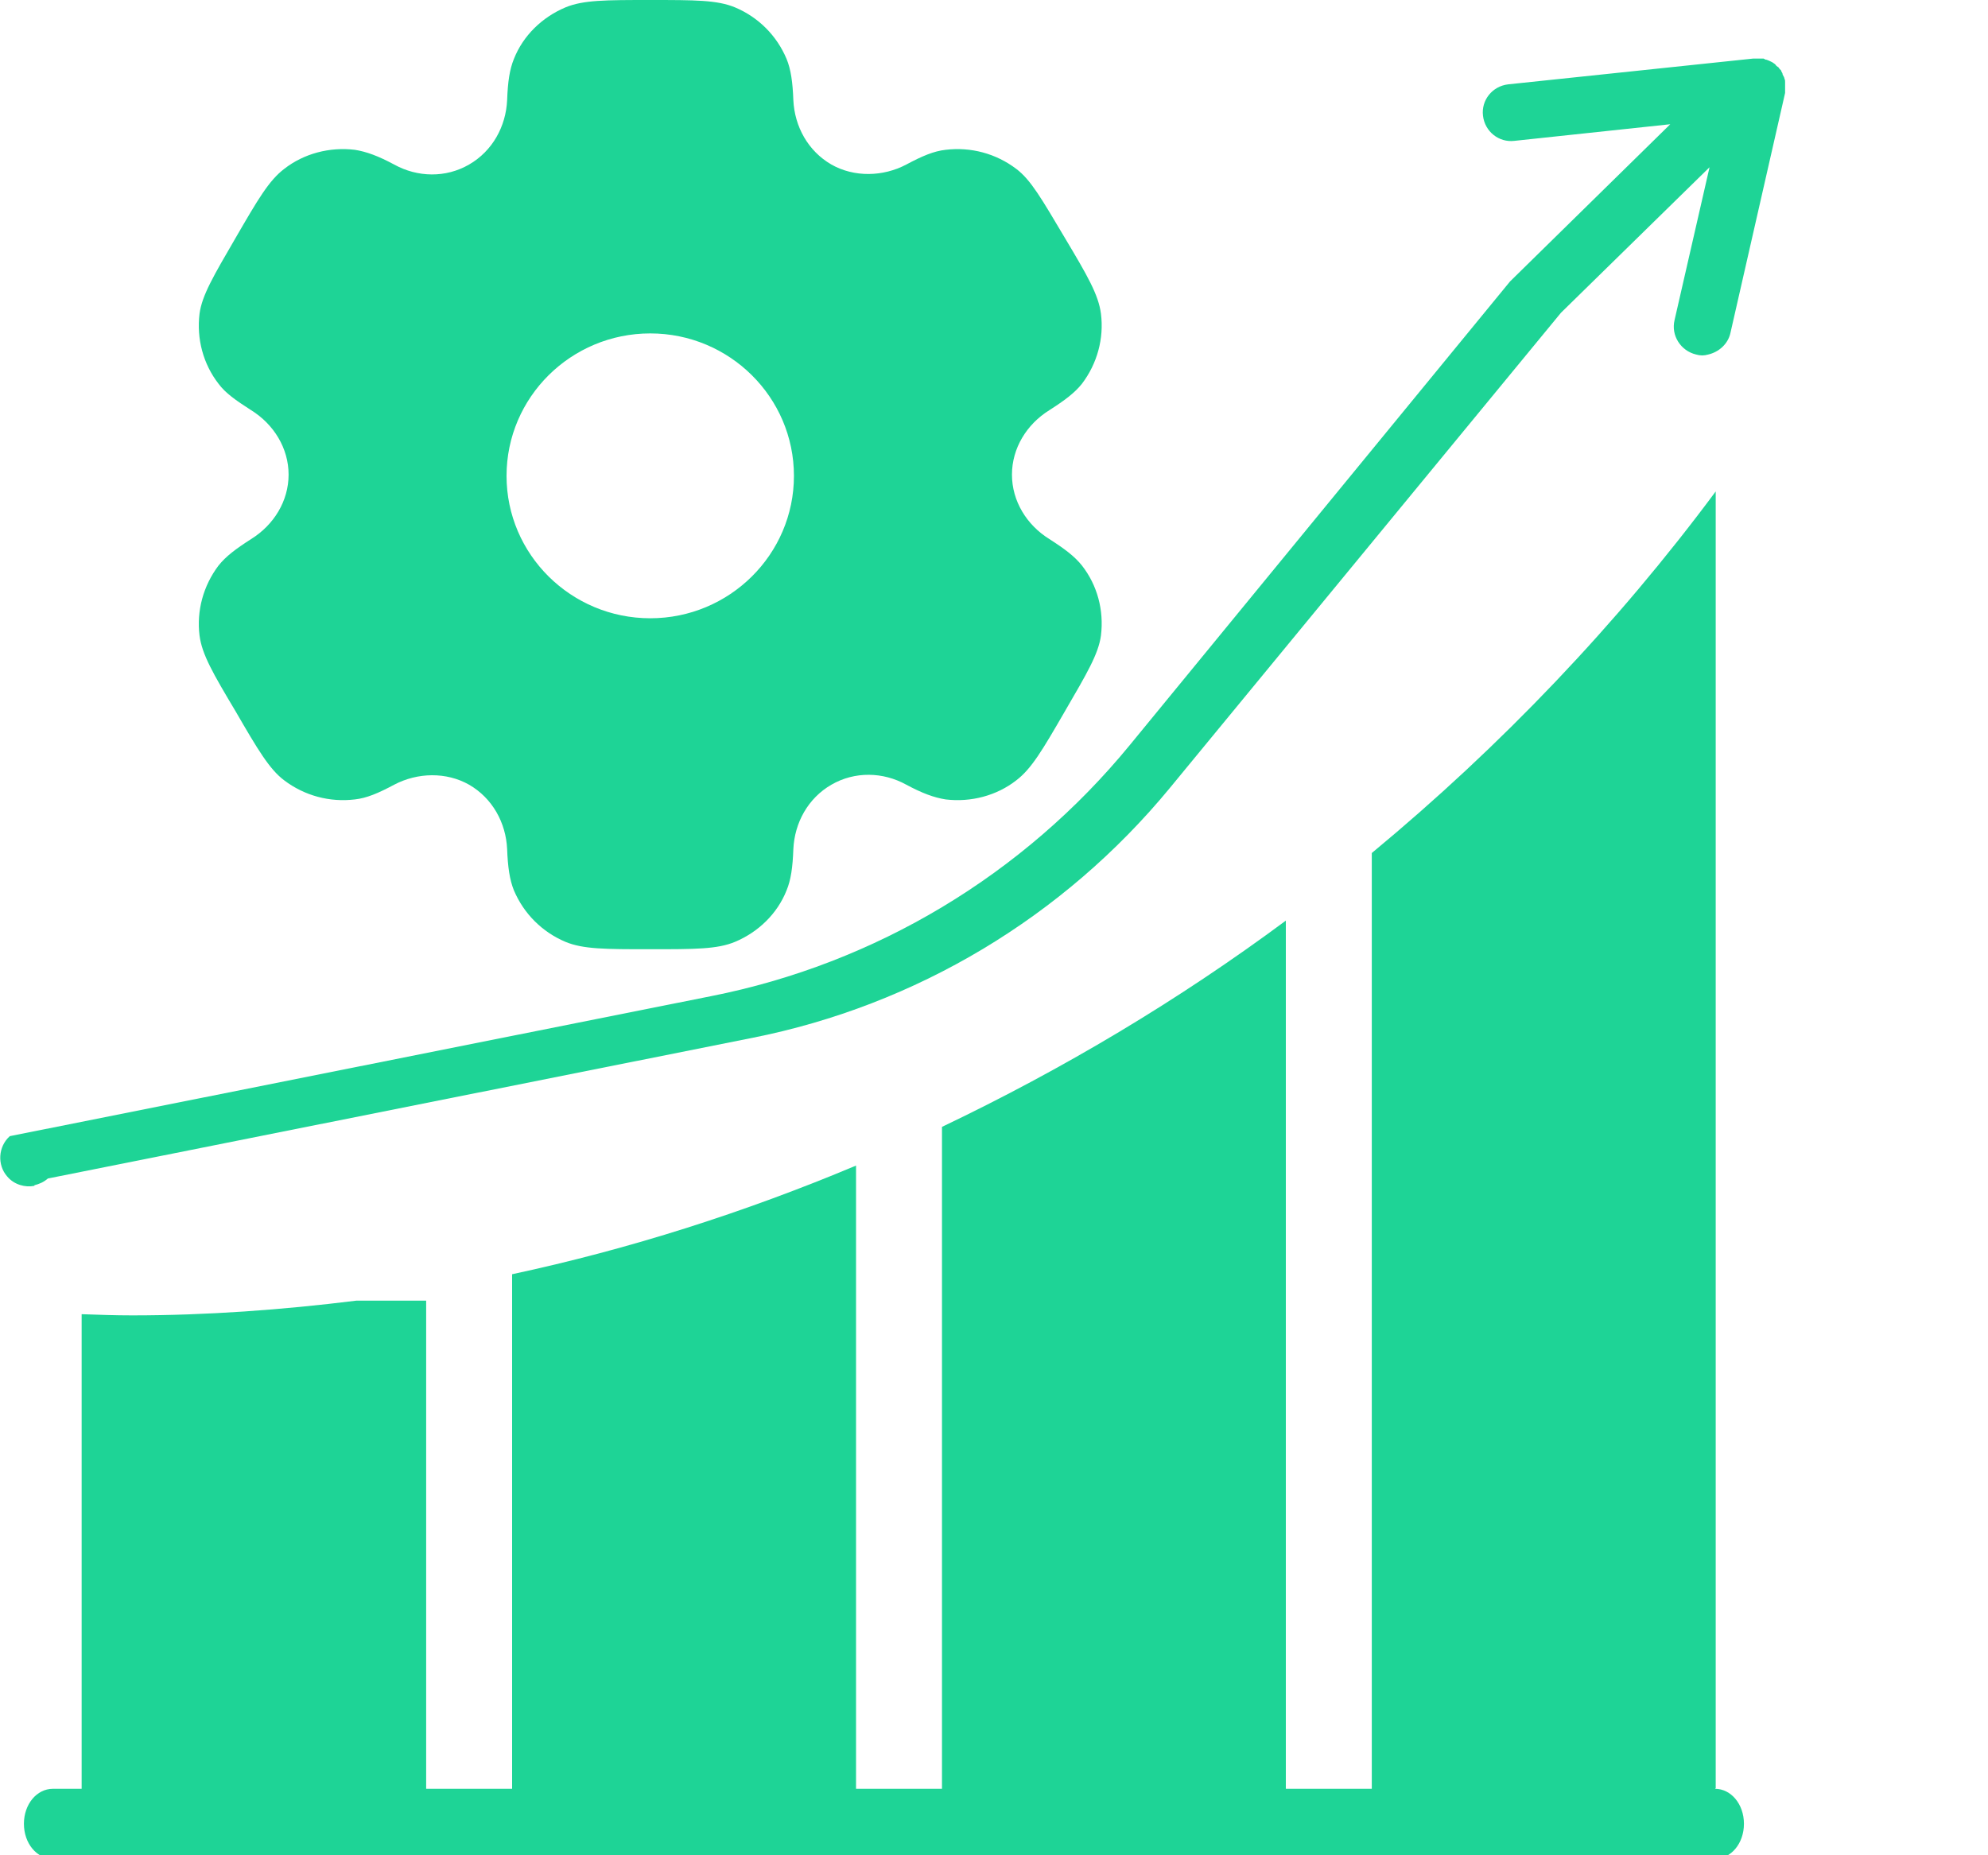 <svg width="30" height="28" viewBox="0 0 30 28" fill="none" xmlns="http://www.w3.org/2000/svg">
<g clip-path="url(#clip0_26_217)">
<g clip-path="url(#clip1_26_217)">
<path fill-rule="evenodd" clip-rule="evenodd" d="M11.091 0.111C10.823 0 10.489 0 9.813 0C9.136 0 8.803 0 8.534 0.111C8.182 0.259 7.894 0.537 7.755 0.89C7.691 1.047 7.663 1.232 7.653 1.51C7.635 1.909 7.431 2.28 7.079 2.483C6.727 2.687 6.301 2.678 5.948 2.483C5.707 2.354 5.531 2.289 5.355 2.261C4.975 2.215 4.586 2.317 4.29 2.548C4.058 2.724 3.891 3.012 3.558 3.586C3.224 4.161 3.048 4.457 3.011 4.735C2.965 5.115 3.067 5.495 3.298 5.792C3.4 5.931 3.558 6.042 3.789 6.19C4.132 6.403 4.355 6.765 4.355 7.163C4.355 7.562 4.132 7.923 3.789 8.136C3.558 8.284 3.409 8.396 3.298 8.535C3.067 8.84 2.965 9.22 3.011 9.591C3.048 9.878 3.215 10.165 3.558 10.74C3.891 11.315 4.067 11.611 4.29 11.778C4.596 12.009 4.975 12.111 5.355 12.065C5.531 12.046 5.707 11.972 5.948 11.843C6.301 11.657 6.736 11.648 7.079 11.843C7.431 12.046 7.635 12.417 7.653 12.816C7.663 13.084 7.691 13.279 7.755 13.437C7.904 13.789 8.182 14.067 8.534 14.215C8.803 14.326 9.136 14.326 9.813 14.326C10.489 14.326 10.823 14.326 11.091 14.215C11.444 14.067 11.731 13.789 11.87 13.437C11.935 13.279 11.962 13.094 11.972 12.816C11.99 12.417 12.194 12.046 12.546 11.843C12.898 11.639 13.325 11.648 13.677 11.843C13.918 11.972 14.094 12.037 14.27 12.065C14.65 12.111 15.039 12.009 15.335 11.778C15.567 11.602 15.734 11.315 16.067 10.74C16.401 10.165 16.577 9.869 16.614 9.591C16.661 9.211 16.559 8.831 16.327 8.535C16.216 8.396 16.067 8.284 15.836 8.136C15.493 7.923 15.271 7.562 15.271 7.163C15.271 6.765 15.493 6.403 15.836 6.19C16.067 6.042 16.216 5.931 16.327 5.792C16.559 5.486 16.661 5.106 16.614 4.735C16.577 4.448 16.41 4.161 16.067 3.586C15.725 3.012 15.558 2.715 15.335 2.548C15.03 2.317 14.65 2.215 14.27 2.261C14.094 2.28 13.918 2.354 13.677 2.483C13.325 2.669 12.889 2.678 12.546 2.483C12.194 2.28 11.99 1.909 11.972 1.51C11.962 1.242 11.935 1.047 11.87 0.89C11.722 0.537 11.444 0.259 11.091 0.111ZM9.813 9.331C11.008 9.331 11.981 8.368 11.981 7.182C11.981 5.995 11.008 5.032 9.813 5.032C8.617 5.032 7.644 5.995 7.644 7.182C7.644 8.368 8.617 9.331 9.813 9.331Z" fill="#1ED496"/>
<path d="M25.891 26.988V7.417C24.399 9.427 22.648 11.262 20.701 12.874V26.997H19.404V13.894C17.782 15.098 16.04 16.136 14.215 17.007V26.997H12.918V17.591C11.24 18.296 9.498 18.852 7.728 19.231V26.997H6.431V19.63H5.375C4.253 19.769 3.123 19.852 1.992 19.852C1.742 19.852 1.492 19.843 1.232 19.834V26.997H0.797C0.556 26.997 0.361 27.228 0.361 27.525C0.361 27.822 0.556 28.053 0.797 28.053H25.881C26.122 28.053 26.317 27.822 26.317 27.525C26.317 27.228 26.122 26.997 25.881 26.997L25.891 26.988Z" fill="#1ED496"/>
<path d="M0.519 17.888C0.593 17.869 0.658 17.842 0.723 17.786L11.351 15.664C13.826 15.173 16.05 13.838 17.653 11.893L23.556 4.72L25.798 2.524L25.27 4.831C25.214 5.063 25.363 5.295 25.594 5.35C25.659 5.369 25.715 5.369 25.78 5.35C25.937 5.313 26.076 5.193 26.113 5.026L26.938 1.403C26.938 1.403 26.938 1.384 26.938 1.366C26.938 1.338 26.938 1.319 26.938 1.292C26.938 1.282 26.938 1.264 26.938 1.254C26.938 1.254 26.938 1.254 26.938 1.236C26.938 1.217 26.938 1.208 26.929 1.19C26.929 1.171 26.91 1.143 26.901 1.125C26.901 1.106 26.892 1.097 26.882 1.078C26.882 1.06 26.864 1.051 26.855 1.041C26.855 1.041 26.845 1.023 26.836 1.014C26.836 1.014 26.817 1.004 26.808 0.995C26.799 0.986 26.79 0.967 26.771 0.958C26.762 0.949 26.743 0.939 26.725 0.93C26.706 0.921 26.688 0.912 26.66 0.902C26.641 0.902 26.632 0.893 26.614 0.884C26.614 0.884 26.614 0.884 26.604 0.884C26.595 0.884 26.586 0.884 26.567 0.884C26.54 0.884 26.521 0.884 26.493 0.884C26.484 0.884 26.475 0.884 26.456 0.884L22.759 1.273C22.518 1.301 22.351 1.514 22.379 1.746C22.407 1.987 22.62 2.153 22.851 2.126L25.205 1.875L22.787 4.248L17.05 11.244C15.447 13.199 13.214 14.543 10.731 15.034L0.148 17.147C-0.028 17.304 -0.046 17.582 0.111 17.758C0.213 17.879 0.38 17.925 0.519 17.897V17.888Z" fill="#1ED496"/>
</g>
</g>
<defs>
<clipPath id="clip0_26_217">
<rect width="29.931" height="28" fill="white"/>
</clipPath>
<clipPath id="clip1_26_217">
<rect width="26.938" height="30.089" fill="white" transform="translate(0 -2.044)"/>
</clipPath>
</defs>
</svg>
